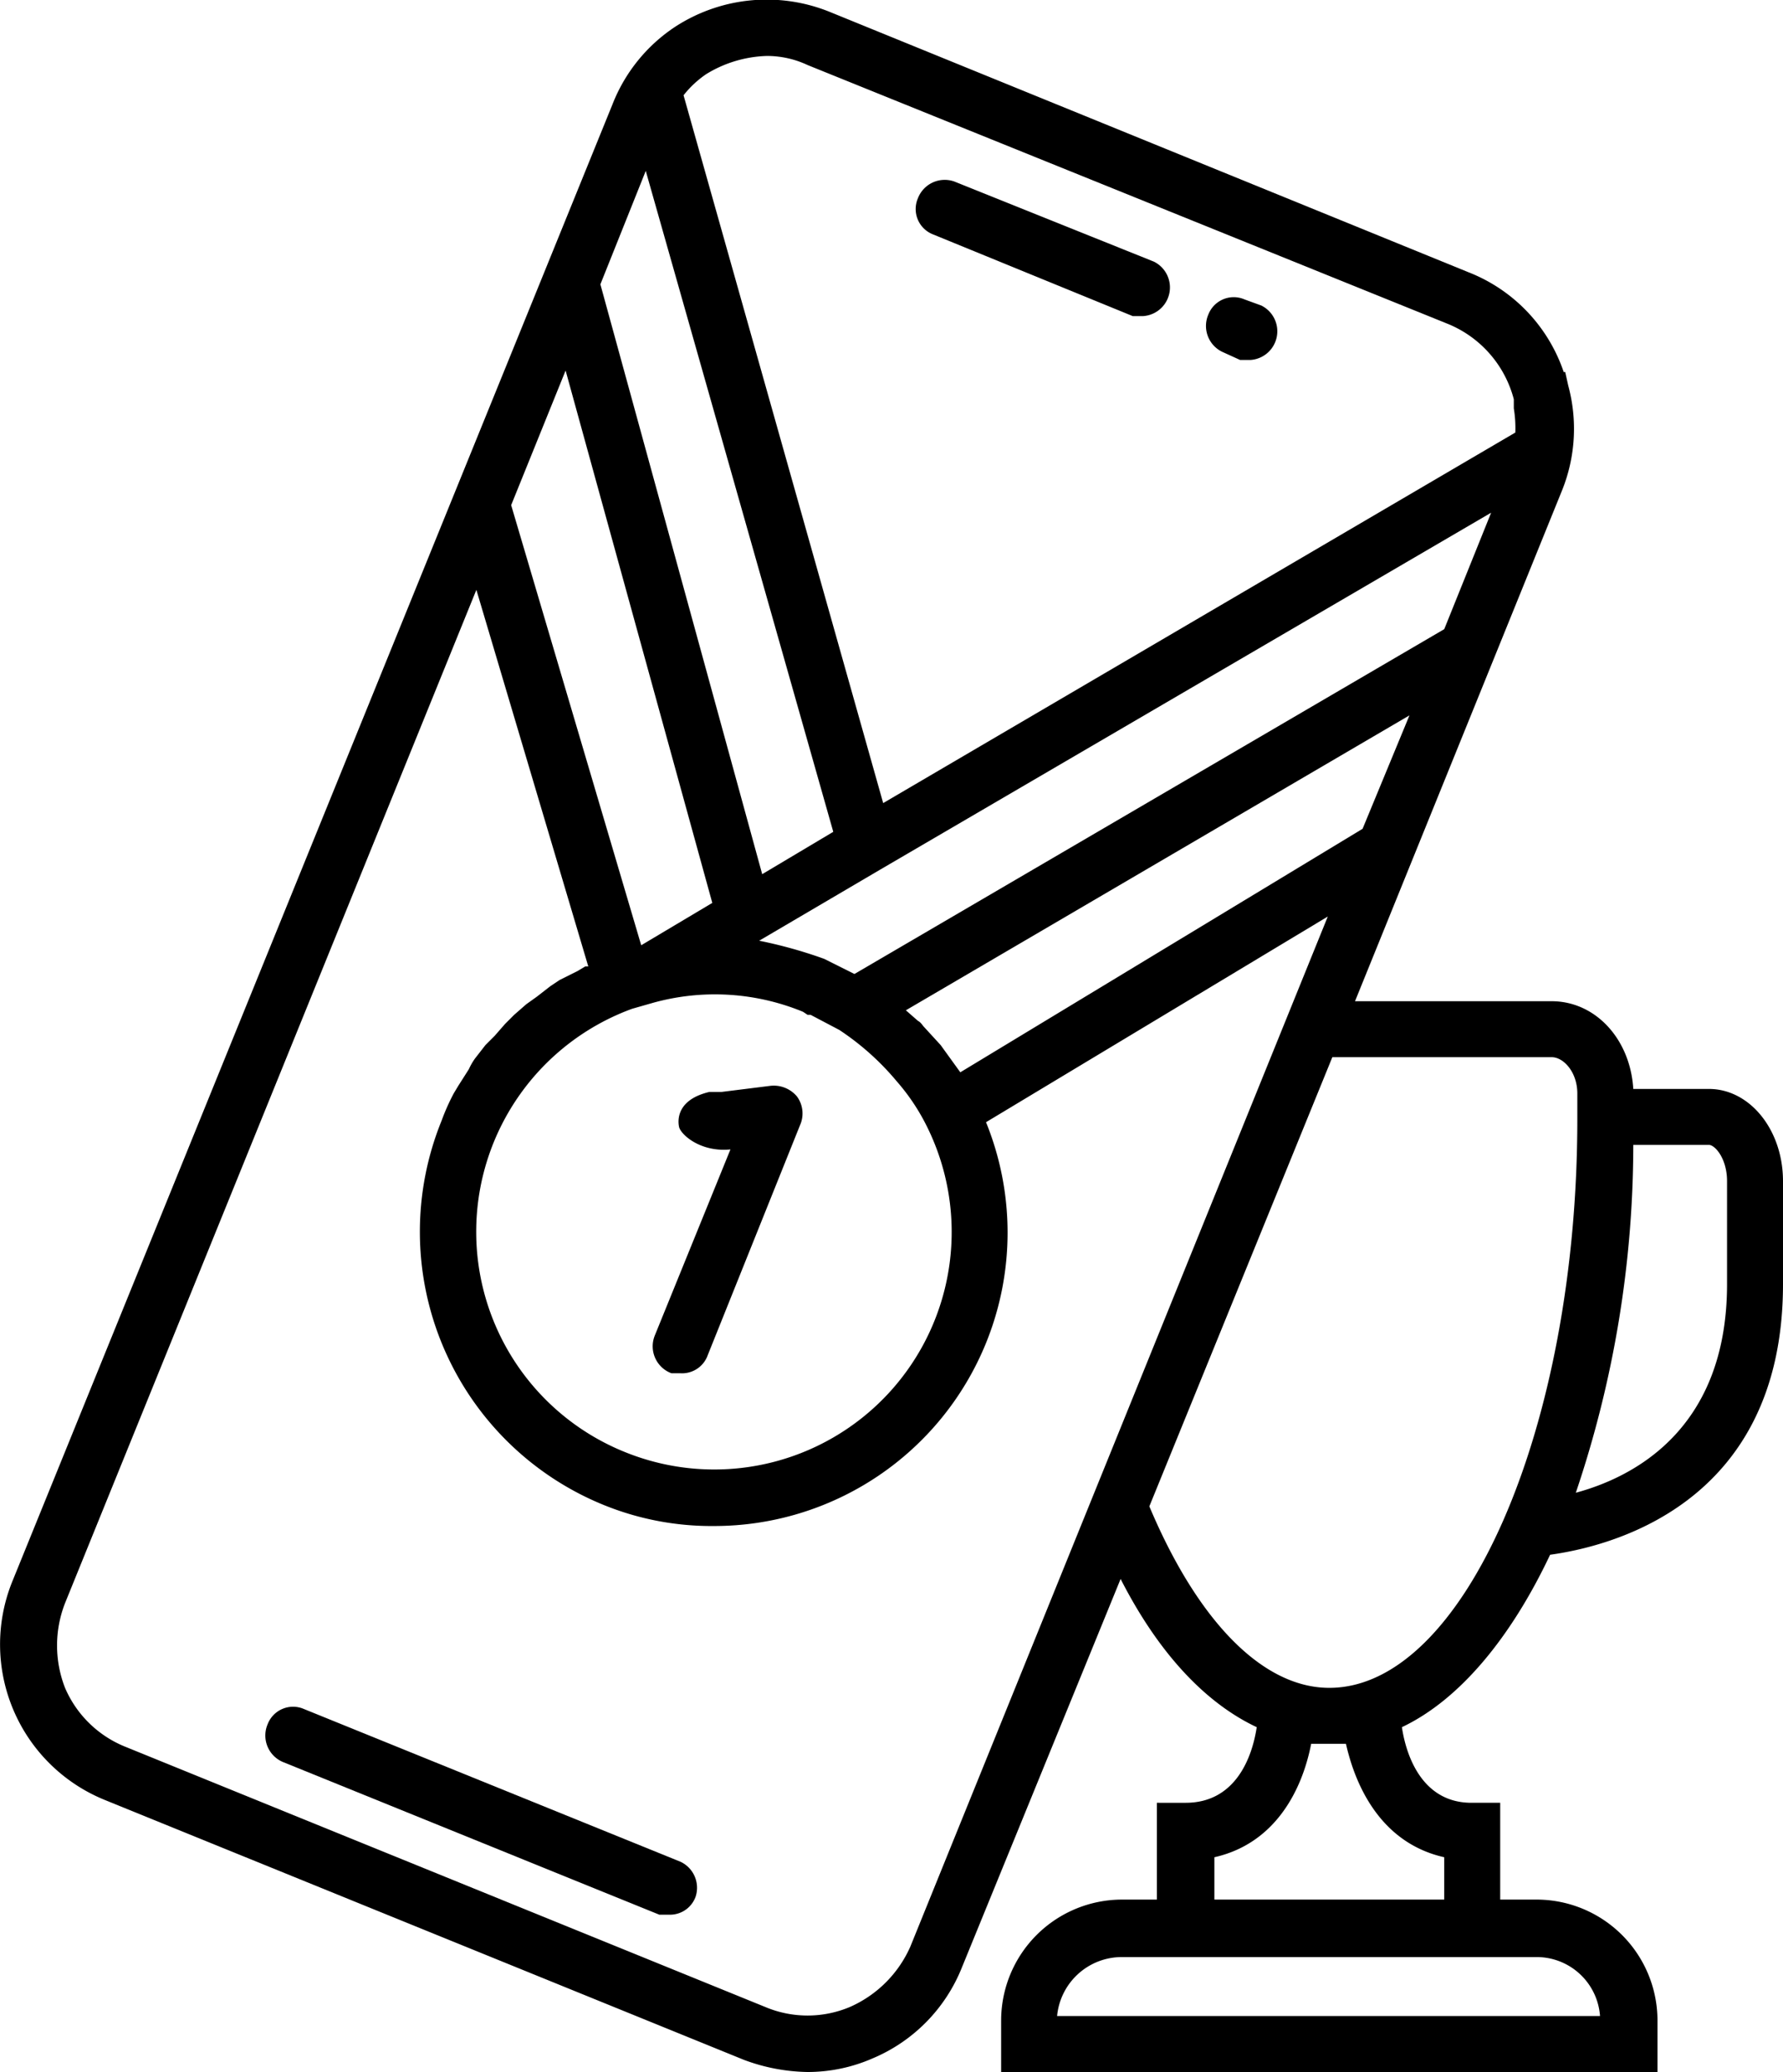 <svg xmlns="http://www.w3.org/2000/svg" viewBox="0 0 117.9 137"><g id="ecc3dd72-cec9-4fb4-8c76-d5fb069e8f09" data-name="Layer 2"><g id="f2e7350c-1d92-4a6b-b984-1746233a2192" data-name="Layer 1"><path d="M45,123.1,20.1,113a1.8,1.8,0,0,0-2.4,1,1.9,1.9,0,0,0,1,2.5l24.9,10.1h.7a1.8,1.8,0,0,0,1.7-1.2A1.9,1.9,0,0,0,45,123.1Z"></path><path d="M61.7,15.5l13.2,5.4h.7a1.9,1.9,0,0,0,.7-3.6L63.1,12a1.9,1.9,0,0,0-2.4,1.1A1.8,1.8,0,0,0,61.7,15.5Z"></path><path d="M80.9,23.3l1.1.5h.7a1.9,1.9,0,0,0,.7-3.6l-1.1-.4a1.8,1.8,0,0,0-2.4,1A1.9,1.9,0,0,0,80.9,23.3Z"></path><path d="M44.4,90.8H45a1.8,1.8,0,0,0,1.8-1.2l6.1-15.2a1.9,1.9,0,0,0-.2-1.9,2,2,0,0,0-1.8-.7l-3.2.4h-.8c-2.1.5-2.1,1.8-2,2.3s1.4,1.7,3.4,1.5l-5,12.3A1.9,1.9,0,0,0,44.4,90.8Z"></path><path d="M113,72h-5c-.2-3.3-2.5-5.8-5.4-5.8h-13l13.7-33.8a10.9,10.9,0,0,0,.4-6.9l-.2-.9h-.1A10.8,10.8,0,0,0,97.1,18L54.9.8a11.1,11.1,0,0,0-10.3,1,10.9,10.9,0,0,0-4.1,5.1L.8,104.6A11.1,11.1,0,0,0,6.9,119l42.3,17.2a12.5,12.5,0,0,0,4.2.8,10.7,10.7,0,0,0,4.3-.9,10.9,10.9,0,0,0,5.9-6l10.5-25.7c2.5,4.9,5.6,8.2,9,9.8-.3,2-1.4,5-4.7,5H76.5v6.4H74.2a8,8,0,0,0-8,8V137h43.4v-3.4a8,8,0,0,0-8-8H99.2v-6.4H97.3c-3.2,0-4.3-3-4.6-5,3.8-1.8,7.2-5.9,9.8-11.4,3.6-.5,15.4-3.1,15.4-17.9V78.1C117.9,74.7,115.7,72,113,72ZM90.1,54.8,63.5,70.9l-1.3-1.8-1.1-1.2c-.1-.1-.2-.3-.4-.4l-.8-.7h0L93.2,47.3l-3.1,7.5ZM37.4,24.5l9.7,35.2-4.7,2.8L33.8,33.4Zm20.8,33L98.6,33.9l-3.1,7.7-39,22.8-1.4-.7-.6-.3a30.3,30.3,0,0,0-4.3-1.2ZM41.8,66.7l.7-.2h0l.7-.2h0a15.3,15.3,0,0,1,9.9.6l.3.2h.2l1.9,1a17.5,17.5,0,0,1,3.8,3.4,13.8,13.8,0,0,1,1.9,2.8A15.7,15.7,0,0,1,41.3,96a15.7,15.7,0,0,1,.5-29.3ZM46.7,4.9a8.1,8.1,0,0,1,4-1.2,6.3,6.3,0,0,1,2.7.6L95.7,21.4a7.4,7.4,0,0,1,4.4,5V27a8.1,8.1,0,0,1,.1,1.6L58.4,53.1,45.2,6.3A6.7,6.7,0,0,1,46.7,4.9Zm-4,6.4L55.1,55l-4.7,2.8-10.7-39ZM60.2,128.7a7.8,7.8,0,0,1-4,4,7.2,7.2,0,0,1-5.6,0L8.3,115.5a7.3,7.3,0,0,1-4-3.9,7.7,7.7,0,0,1,0-5.6L31.5,39l7.4,24.9h-.2l-.5.3-1.2.6-.6.4-.9.7-.7.5-.8.7-.6.6-.7.8-.6.6-.7.9a4.3,4.3,0,0,0-.4.7l-.7,1.1-.3.5a14.2,14.2,0,0,0-.8,1.8A19.5,19.5,0,0,0,39.9,99.5a18.9,18.9,0,0,0,7.3,1.4,19.4,19.4,0,0,0,18-12.1h0a19.4,19.4,0,0,0,0-14.6L87.8,60.6Zm45.6,4.6H69.9a4.3,4.3,0,0,1,4.3-3.9h27.4A4.2,4.2,0,0,1,105.8,133.3ZM95.5,122.8v2.8H80.3v-2.8c4-.9,5.8-4.4,6.4-7.5H89C89.7,118.4,91.5,121.9,95.5,122.8Zm-7.6-11.2c-4.4,0-8.7-4.4-11.9-12L88.1,69.9h14.5c.8,0,1.7,1,1.7,2.4V74C104.3,94.4,96.8,111.6,87.9,111.6Zm26.3-26.7c0,9.7-6.3,12.8-10,13.8a71.9,71.9,0,0,0,3.8-23h5c.4,0,1.2.9,1.2,2.4Z"></path></g></g></svg>